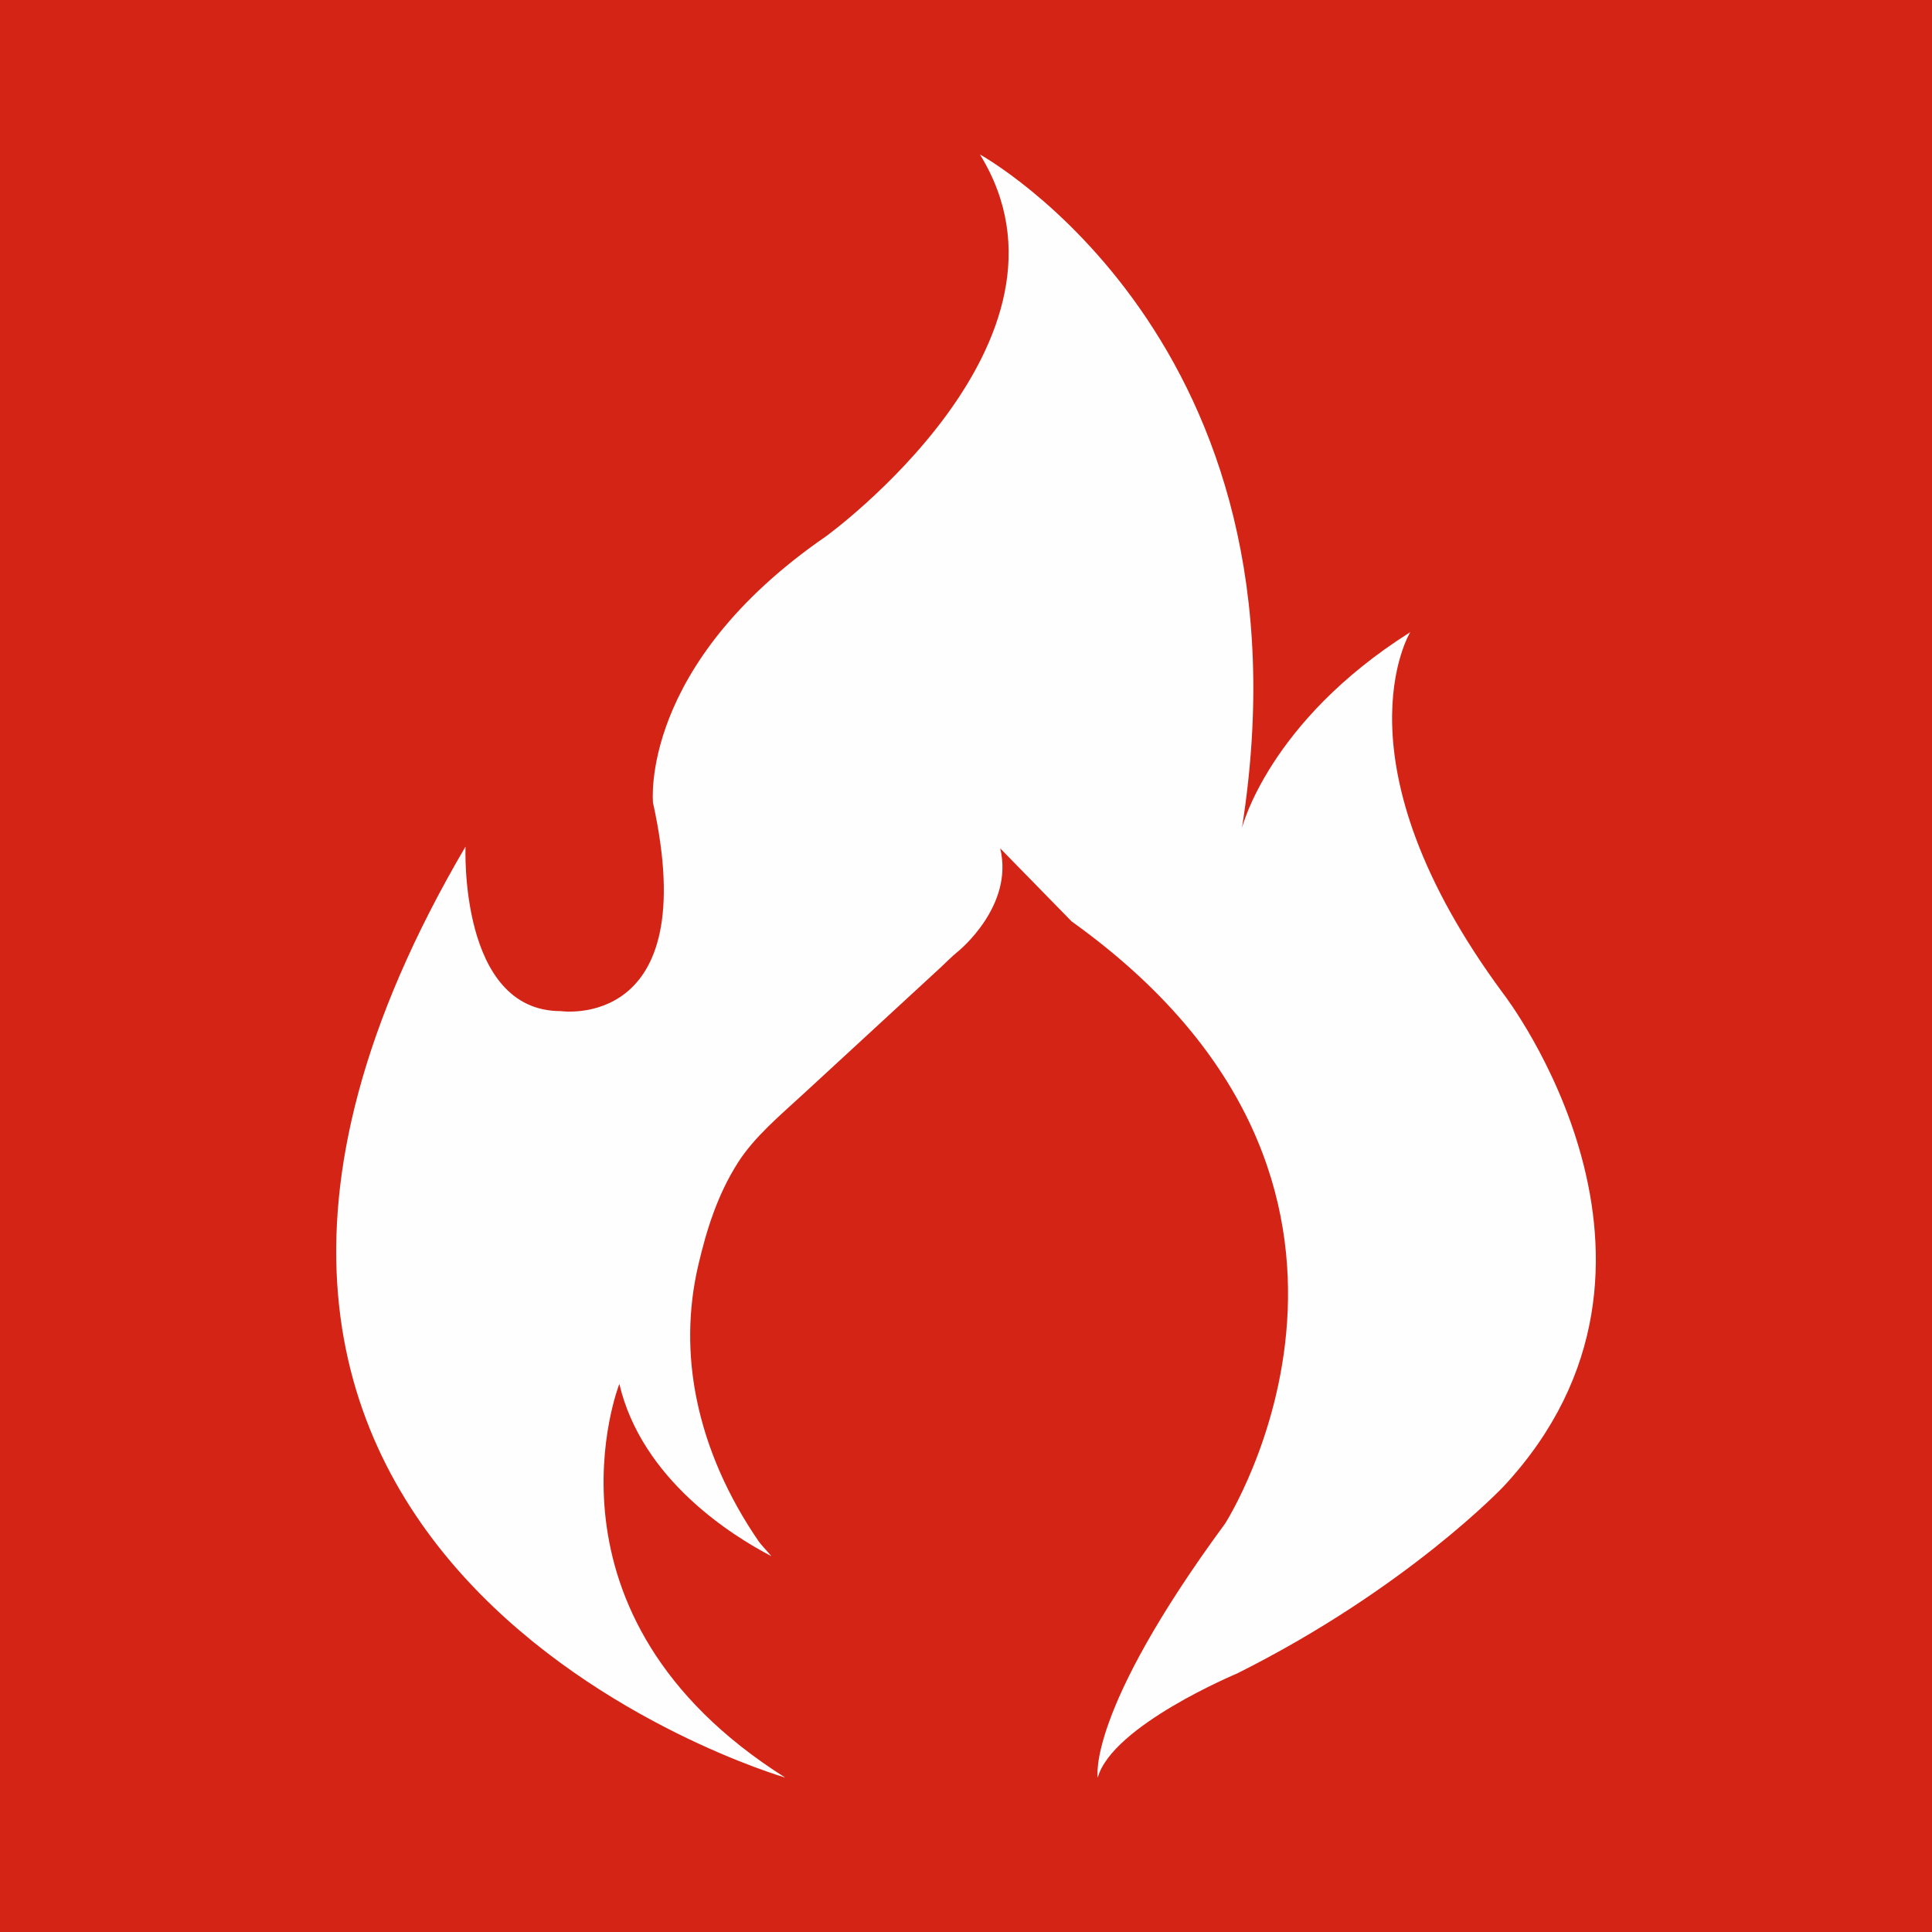<?xml version="1.0" encoding="UTF-8"?>
<svg id="Laag_1" data-name="Laag 1" xmlns="http://www.w3.org/2000/svg" viewBox="0 0 283.46 283.46">
  <defs>
    <style>
      .cls-1 {
        fill: #d42416;
      }

      .cls-2 {
        fill: #fffefe;
      }
    </style>
  </defs>
  <rect class="cls-1" y="0" width="283.46" height="283.46"/>
  <path class="cls-2" d="m143.77,22.66c16.93,27.4-22.57,56.02-22.57,56.02-27.51,18.95-25.39,39.11-25.39,39.11,7.41,33.61-13.54,30.56-13.54,30.56-14.95,0-13.97-24.14-13.97-24.14-61.72,105.12,46.9,136.59,46.9,136.59-37.74-23.83-24.33-57.75-24.33-57.75,3.29,14,16.54,22.27,22.31,25.27-.93-1.06-1.7-1.92-1.83-2.12-4.54-6.6-7.66-13.67-9.13-20.88-1.34-6.54-1.29-13.2.24-19.73,1.2-5.11,2.78-10.26,5.82-15.03,2.42-3.79,6.21-6.94,9.79-10.24,6.59-6.07,13.18-12.15,19.77-18.22.92-.84,1.77-1.75,2.77-2.55,0,0,8.2-6.62,6.14-15.08l10.48,10.72c54.27,38.86,22.52,88.34,22.52,88.34-20.45,27.81-18.69,37.28-18.69,37.28,2.12-7.64,20.45-15.28,20.45-15.28,25.04-12.53,39.15-27.5,39.15-27.5,30.33-32.7,0-72.11,0-72.11-25.39-34.22-13.75-53.17-13.75-53.17-20.81,13.14-24.69,28.72-24.69,28.72,11.29-71.5-38.44-98.8-38.44-98.8Z"/>
</svg>